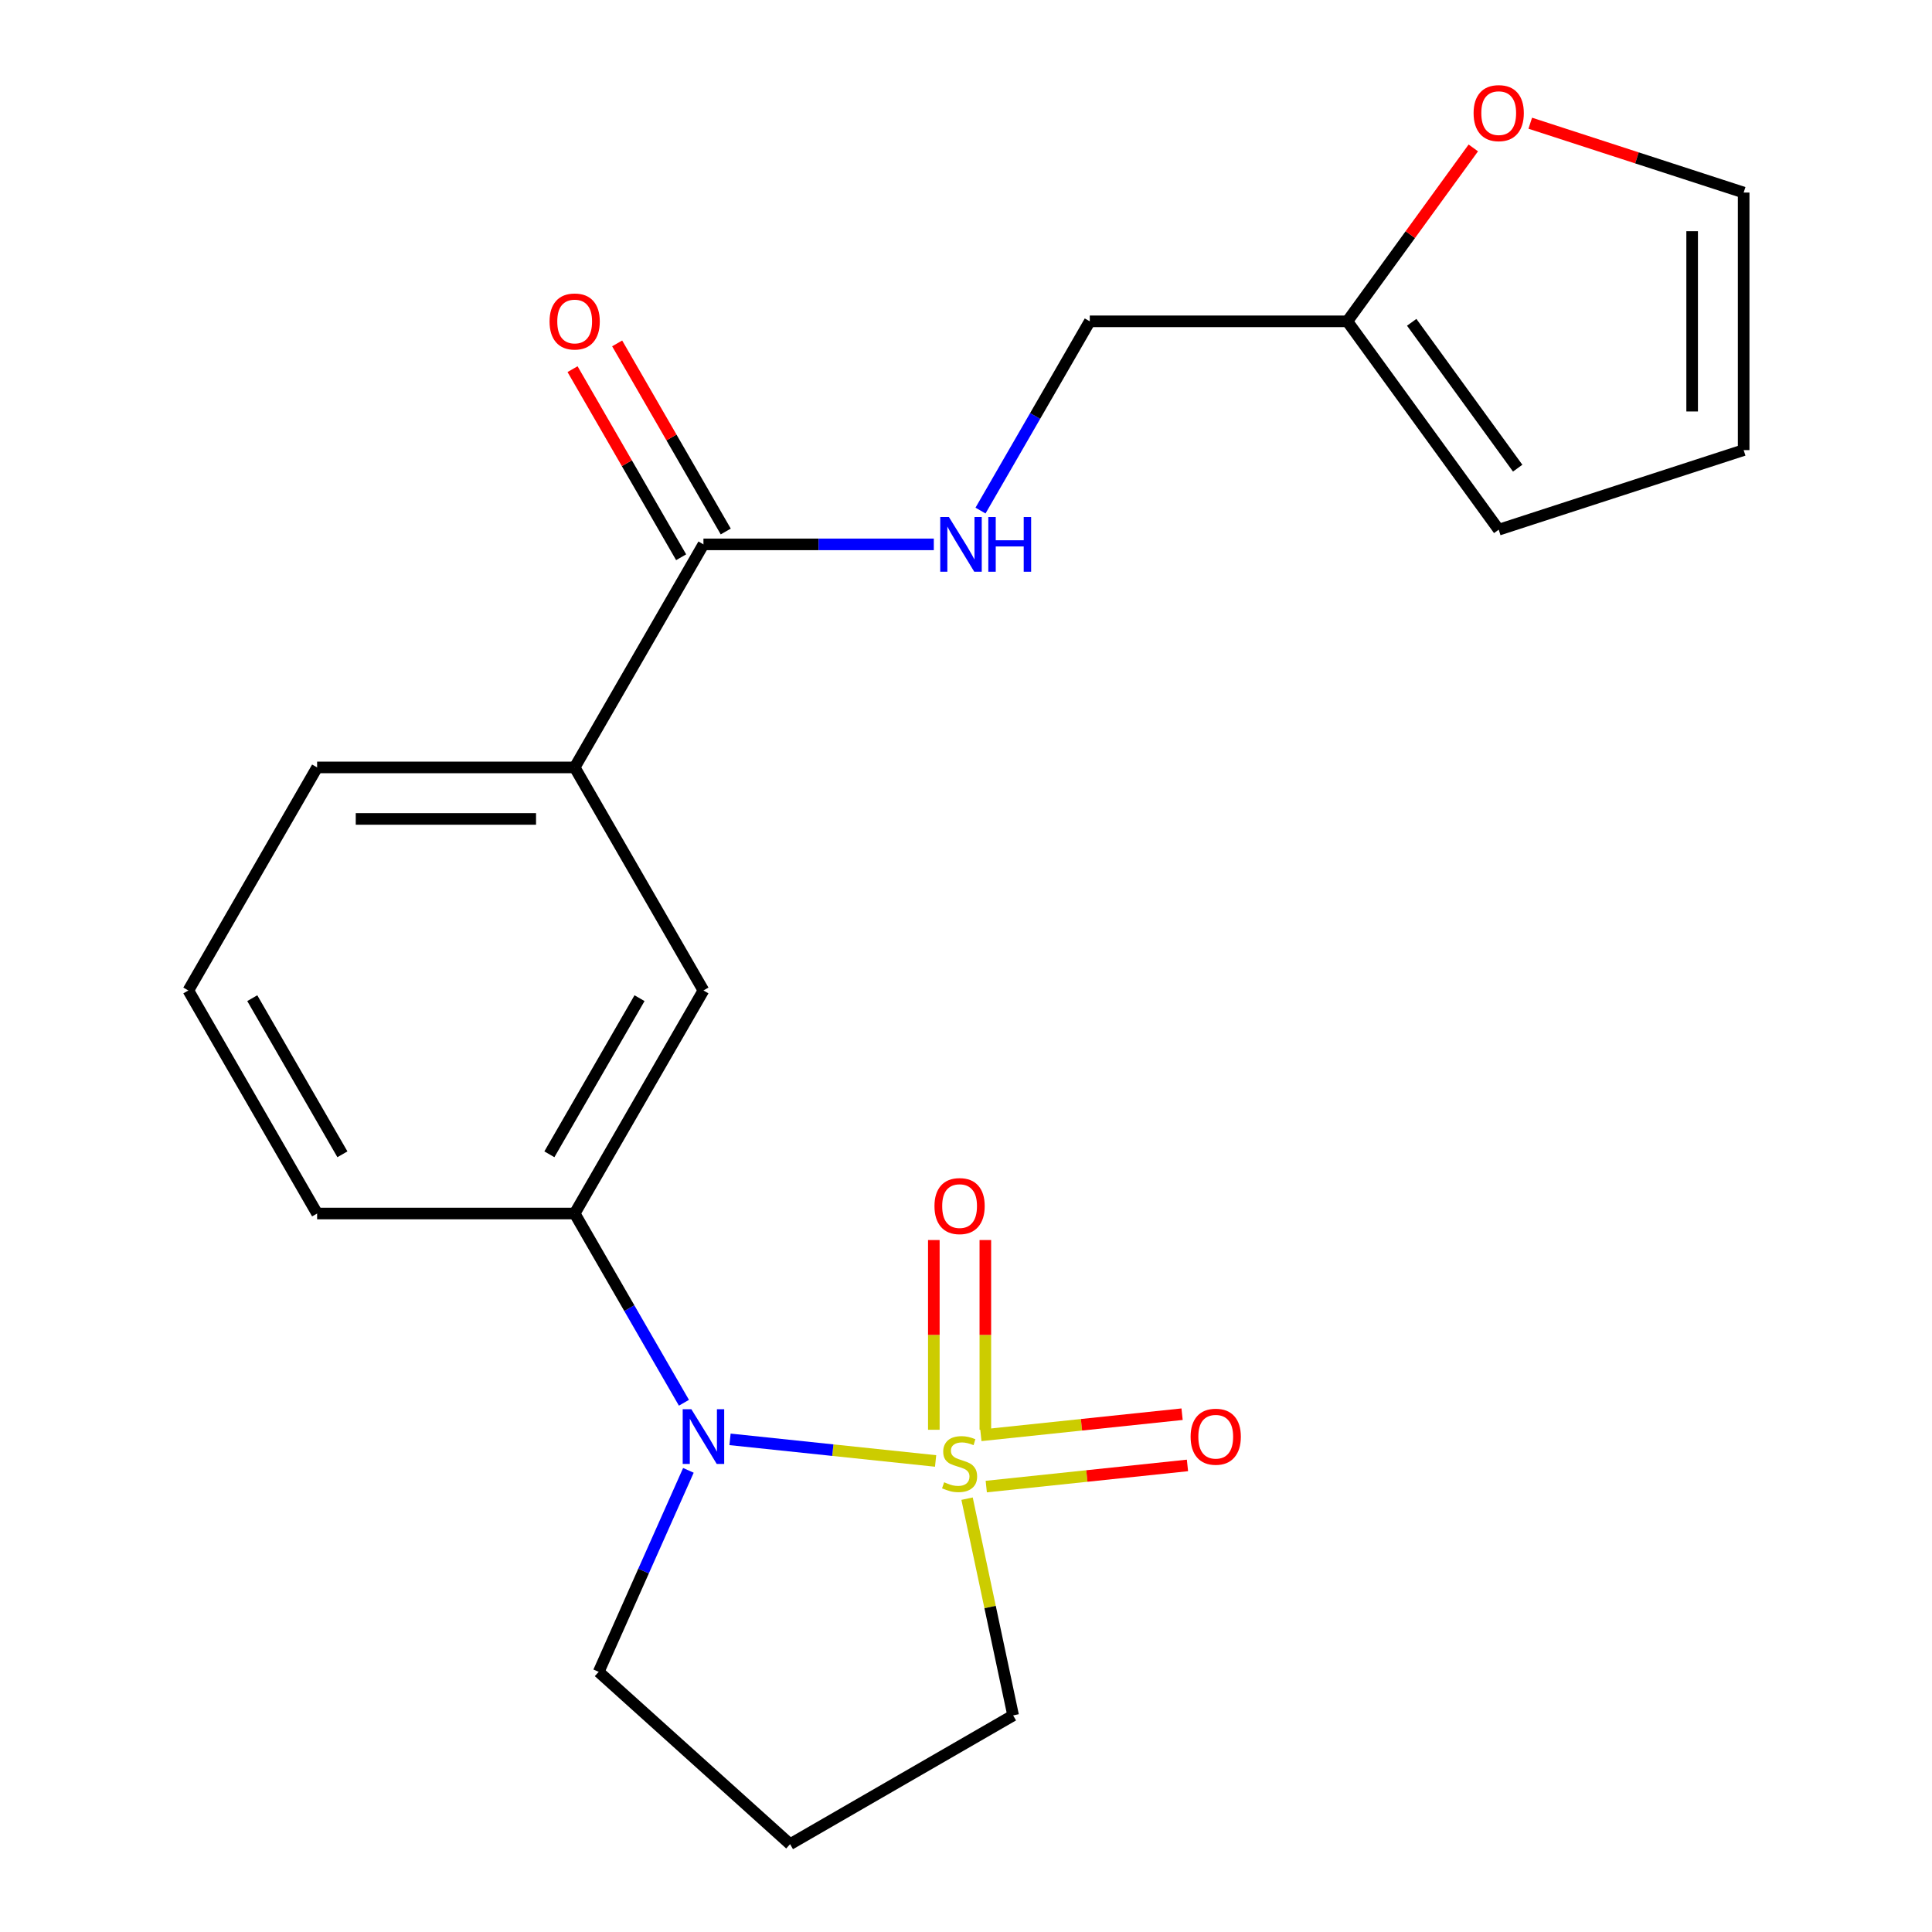 <?xml version='1.0' encoding='iso-8859-1'?>
<svg version='1.1' baseProfile='full'
              xmlns='http://www.w3.org/2000/svg'
                      xmlns:rdkit='http://www.rdkit.org/xml'
                      xmlns:xlink='http://www.w3.org/1999/xlink'
                  xml:space='preserve'
width='1000px' height='1000px' viewBox='0 0 1000 1000'>
<!-- END OF HEADER -->
<rect style='opacity:1.0;fill:#FFFFFF;stroke:none' width='1000' height='1000' x='0' y='0'> </rect>
<path class='bond-0' d='M 484.268,756.191 L 431.066,750.599' style='fill:none;fill-rule:evenodd;stroke:#CCCC00;stroke-width:6px;stroke-linecap:butt;stroke-linejoin:miter;stroke-opacity:1' />
<path class='bond-0' d='M 431.066,750.599 L 377.863,745.008' style='fill:none;fill-rule:evenodd;stroke:#0000FF;stroke-width:6px;stroke-linecap:butt;stroke-linejoin:miter;stroke-opacity:1' />
<path class='bond-3' d='M 510.012,740.043 L 510.012,690.944' style='fill:none;fill-rule:evenodd;stroke:#CCCC00;stroke-width:6px;stroke-linecap:butt;stroke-linejoin:miter;stroke-opacity:1' />
<path class='bond-3' d='M 510.012,690.944 L 510.012,641.844' style='fill:none;fill-rule:evenodd;stroke:#FF0000;stroke-width:6px;stroke-linecap:butt;stroke-linejoin:miter;stroke-opacity:1' />
<path class='bond-3' d='M 483.35,740.043 L 483.35,690.944' style='fill:none;fill-rule:evenodd;stroke:#CCCC00;stroke-width:6px;stroke-linecap:butt;stroke-linejoin:miter;stroke-opacity:1' />
<path class='bond-3' d='M 483.35,690.944 L 483.35,641.844' style='fill:none;fill-rule:evenodd;stroke:#FF0000;stroke-width:6px;stroke-linecap:butt;stroke-linejoin:miter;stroke-opacity:1' />
<path class='bond-4' d='M 510.487,769.449 L 562.559,763.976' style='fill:none;fill-rule:evenodd;stroke:#CCCC00;stroke-width:6px;stroke-linecap:butt;stroke-linejoin:miter;stroke-opacity:1' />
<path class='bond-4' d='M 562.559,763.976 L 614.632,758.503' style='fill:none;fill-rule:evenodd;stroke:#FF0000;stroke-width:6px;stroke-linecap:butt;stroke-linejoin:miter;stroke-opacity:1' />
<path class='bond-4' d='M 507.7,742.933 L 559.772,737.46' style='fill:none;fill-rule:evenodd;stroke:#CCCC00;stroke-width:6px;stroke-linecap:butt;stroke-linejoin:miter;stroke-opacity:1' />
<path class='bond-4' d='M 559.772,737.46 L 611.845,731.987' style='fill:none;fill-rule:evenodd;stroke:#FF0000;stroke-width:6px;stroke-linecap:butt;stroke-linejoin:miter;stroke-opacity:1' />
<path class='bond-10' d='M 500.552,775.709 L 512.475,831.8' style='fill:none;fill-rule:evenodd;stroke:#CCCC00;stroke-width:6px;stroke-linecap:butt;stroke-linejoin:miter;stroke-opacity:1' />
<path class='bond-10' d='M 512.475,831.8 L 524.397,887.891' style='fill:none;fill-rule:evenodd;stroke:#000000;stroke-width:6px;stroke-linecap:butt;stroke-linejoin:miter;stroke-opacity:1' />
<path class='bond-1' d='M 354.003,726.069 L 325.726,677.091' style='fill:none;fill-rule:evenodd;stroke:#0000FF;stroke-width:6px;stroke-linecap:butt;stroke-linejoin:miter;stroke-opacity:1' />
<path class='bond-1' d='M 325.726,677.091 L 297.448,628.113' style='fill:none;fill-rule:evenodd;stroke:#000000;stroke-width:6px;stroke-linecap:butt;stroke-linejoin:miter;stroke-opacity:1' />
<path class='bond-16' d='M 356.314,761.054 L 333.098,813.199' style='fill:none;fill-rule:evenodd;stroke:#0000FF;stroke-width:6px;stroke-linecap:butt;stroke-linejoin:miter;stroke-opacity:1' />
<path class='bond-16' d='M 333.098,813.199 L 309.881,865.345' style='fill:none;fill-rule:evenodd;stroke:#000000;stroke-width:6px;stroke-linecap:butt;stroke-linejoin:miter;stroke-opacity:1' />
<path class='bond-5' d='M 297.448,628.113 L 364.103,512.664' style='fill:none;fill-rule:evenodd;stroke:#000000;stroke-width:6px;stroke-linecap:butt;stroke-linejoin:miter;stroke-opacity:1' />
<path class='bond-5' d='M 284.357,597.465 L 331.015,516.651' style='fill:none;fill-rule:evenodd;stroke:#000000;stroke-width:6px;stroke-linecap:butt;stroke-linejoin:miter;stroke-opacity:1' />
<path class='bond-18' d='M 297.448,628.113 L 164.14,628.113' style='fill:none;fill-rule:evenodd;stroke:#000000;stroke-width:6px;stroke-linecap:butt;stroke-linejoin:miter;stroke-opacity:1' />
<path class='bond-2' d='M 364.103,281.767 L 297.448,397.216' style='fill:none;fill-rule:evenodd;stroke:#000000;stroke-width:6px;stroke-linecap:butt;stroke-linejoin:miter;stroke-opacity:1' />
<path class='bond-7' d='M 364.103,281.767 L 423.72,281.767' style='fill:none;fill-rule:evenodd;stroke:#000000;stroke-width:6px;stroke-linecap:butt;stroke-linejoin:miter;stroke-opacity:1' />
<path class='bond-7' d='M 423.72,281.767 L 483.338,281.767' style='fill:none;fill-rule:evenodd;stroke:#0000FF;stroke-width:6px;stroke-linecap:butt;stroke-linejoin:miter;stroke-opacity:1' />
<path class='bond-11' d='M 375.647,275.102 L 347.543,226.424' style='fill:none;fill-rule:evenodd;stroke:#000000;stroke-width:6px;stroke-linecap:butt;stroke-linejoin:miter;stroke-opacity:1' />
<path class='bond-11' d='M 347.543,226.424 L 319.439,177.746' style='fill:none;fill-rule:evenodd;stroke:#FF0000;stroke-width:6px;stroke-linecap:butt;stroke-linejoin:miter;stroke-opacity:1' />
<path class='bond-11' d='M 352.558,288.433 L 324.454,239.755' style='fill:none;fill-rule:evenodd;stroke:#000000;stroke-width:6px;stroke-linecap:butt;stroke-linejoin:miter;stroke-opacity:1' />
<path class='bond-11' d='M 324.454,239.755 L 296.349,191.077' style='fill:none;fill-rule:evenodd;stroke:#FF0000;stroke-width:6px;stroke-linecap:butt;stroke-linejoin:miter;stroke-opacity:1' />
<path class='bond-6' d='M 364.103,512.664 L 297.448,397.216' style='fill:none;fill-rule:evenodd;stroke:#000000;stroke-width:6px;stroke-linecap:butt;stroke-linejoin:miter;stroke-opacity:1' />
<path class='bond-22' d='M 297.448,397.216 L 164.14,397.216' style='fill:none;fill-rule:evenodd;stroke:#000000;stroke-width:6px;stroke-linecap:butt;stroke-linejoin:miter;stroke-opacity:1' />
<path class='bond-22' d='M 277.452,423.878 L 184.136,423.878' style='fill:none;fill-rule:evenodd;stroke:#000000;stroke-width:6px;stroke-linecap:butt;stroke-linejoin:miter;stroke-opacity:1' />
<path class='bond-15' d='M 507.51,264.275 L 535.788,215.297' style='fill:none;fill-rule:evenodd;stroke:#0000FF;stroke-width:6px;stroke-linecap:butt;stroke-linejoin:miter;stroke-opacity:1' />
<path class='bond-15' d='M 535.788,215.297 L 564.065,166.319' style='fill:none;fill-rule:evenodd;stroke:#000000;stroke-width:6px;stroke-linecap:butt;stroke-linejoin:miter;stroke-opacity:1' />
<path class='bond-8' d='M 697.374,166.319 L 564.065,166.319' style='fill:none;fill-rule:evenodd;stroke:#000000;stroke-width:6px;stroke-linecap:butt;stroke-linejoin:miter;stroke-opacity:1' />
<path class='bond-9' d='M 697.374,166.319 L 729.98,121.441' style='fill:none;fill-rule:evenodd;stroke:#000000;stroke-width:6px;stroke-linecap:butt;stroke-linejoin:miter;stroke-opacity:1' />
<path class='bond-9' d='M 729.98,121.441 L 762.585,76.563' style='fill:none;fill-rule:evenodd;stroke:#FF0000;stroke-width:6px;stroke-linecap:butt;stroke-linejoin:miter;stroke-opacity:1' />
<path class='bond-12' d='M 697.374,166.319 L 775.73,274.168' style='fill:none;fill-rule:evenodd;stroke:#000000;stroke-width:6px;stroke-linecap:butt;stroke-linejoin:miter;stroke-opacity:1' />
<path class='bond-12' d='M 730.697,166.825 L 785.547,242.319' style='fill:none;fill-rule:evenodd;stroke:#000000;stroke-width:6px;stroke-linecap:butt;stroke-linejoin:miter;stroke-opacity:1' />
<path class='bond-13' d='M 792.063,63.777 L 847.289,81.721' style='fill:none;fill-rule:evenodd;stroke:#FF0000;stroke-width:6px;stroke-linecap:butt;stroke-linejoin:miter;stroke-opacity:1' />
<path class='bond-13' d='M 847.289,81.721 L 902.514,99.665' style='fill:none;fill-rule:evenodd;stroke:#000000;stroke-width:6px;stroke-linecap:butt;stroke-linejoin:miter;stroke-opacity:1' />
<path class='bond-17' d='M 524.397,887.891 L 408.949,954.545' style='fill:none;fill-rule:evenodd;stroke:#000000;stroke-width:6px;stroke-linecap:butt;stroke-linejoin:miter;stroke-opacity:1' />
<path class='bond-14' d='M 775.73,274.168 L 902.514,232.973' style='fill:none;fill-rule:evenodd;stroke:#000000;stroke-width:6px;stroke-linecap:butt;stroke-linejoin:miter;stroke-opacity:1' />
<path class='bond-23' d='M 902.514,99.665 L 902.514,232.973' style='fill:none;fill-rule:evenodd;stroke:#000000;stroke-width:6px;stroke-linecap:butt;stroke-linejoin:miter;stroke-opacity:1' />
<path class='bond-23' d='M 875.853,119.661 L 875.853,212.977' style='fill:none;fill-rule:evenodd;stroke:#000000;stroke-width:6px;stroke-linecap:butt;stroke-linejoin:miter;stroke-opacity:1' />
<path class='bond-21' d='M 309.881,865.345 L 408.949,954.545' style='fill:none;fill-rule:evenodd;stroke:#000000;stroke-width:6px;stroke-linecap:butt;stroke-linejoin:miter;stroke-opacity:1' />
<path class='bond-20' d='M 164.14,628.113 L 97.486,512.664' style='fill:none;fill-rule:evenodd;stroke:#000000;stroke-width:6px;stroke-linecap:butt;stroke-linejoin:miter;stroke-opacity:1' />
<path class='bond-20' d='M 177.231,597.465 L 130.574,516.651' style='fill:none;fill-rule:evenodd;stroke:#000000;stroke-width:6px;stroke-linecap:butt;stroke-linejoin:miter;stroke-opacity:1' />
<path class='bond-19' d='M 164.14,397.216 L 97.486,512.664' style='fill:none;fill-rule:evenodd;stroke:#000000;stroke-width:6px;stroke-linecap:butt;stroke-linejoin:miter;stroke-opacity:1' />
<path  class='atom-0' d='M 488.681 767.216
Q 489.001 767.336, 490.321 767.896
Q 491.641 768.456, 493.081 768.816
Q 494.561 769.136, 496.001 769.136
Q 498.681 769.136, 500.241 767.856
Q 501.801 766.536, 501.801 764.256
Q 501.801 762.696, 501.001 761.736
Q 500.241 760.776, 499.041 760.256
Q 497.841 759.736, 495.841 759.136
Q 493.321 758.376, 491.801 757.656
Q 490.321 756.936, 489.241 755.416
Q 488.201 753.896, 488.201 751.336
Q 488.201 747.776, 490.601 745.576
Q 493.041 743.376, 497.841 743.376
Q 501.121 743.376, 504.841 744.936
L 503.921 748.016
Q 500.521 746.616, 497.961 746.616
Q 495.201 746.616, 493.681 747.776
Q 492.161 748.896, 492.201 750.856
Q 492.201 752.376, 492.961 753.296
Q 493.761 754.216, 494.881 754.736
Q 496.041 755.256, 497.961 755.856
Q 500.521 756.656, 502.041 757.456
Q 503.561 758.256, 504.641 759.896
Q 505.761 761.496, 505.761 764.256
Q 505.761 768.176, 503.121 770.296
Q 500.521 772.376, 496.161 772.376
Q 493.641 772.376, 491.721 771.816
Q 489.841 771.296, 487.601 770.376
L 488.681 767.216
' fill='#CCCC00'/>
<path  class='atom-1' d='M 357.843 729.401
L 367.123 744.401
Q 368.043 745.881, 369.523 748.561
Q 371.003 751.241, 371.083 751.401
L 371.083 729.401
L 374.843 729.401
L 374.843 757.721
L 370.963 757.721
L 361.003 741.321
Q 359.843 739.401, 358.603 737.201
Q 357.403 735.001, 357.043 734.321
L 357.043 757.721
L 353.363 757.721
L 353.363 729.401
L 357.843 729.401
' fill='#0000FF'/>
<path  class='atom-4' d='M 483.681 624.267
Q 483.681 617.467, 487.041 613.667
Q 490.401 609.867, 496.681 609.867
Q 502.961 609.867, 506.321 613.667
Q 509.681 617.467, 509.681 624.267
Q 509.681 631.147, 506.281 635.067
Q 502.881 638.947, 496.681 638.947
Q 490.441 638.947, 487.041 635.067
Q 483.681 631.187, 483.681 624.267
M 496.681 635.747
Q 501.001 635.747, 503.321 632.867
Q 505.681 629.947, 505.681 624.267
Q 505.681 618.707, 503.321 615.907
Q 501.001 613.067, 496.681 613.067
Q 492.361 613.067, 490.001 615.867
Q 487.681 618.667, 487.681 624.267
Q 487.681 629.987, 490.001 632.867
Q 492.361 635.747, 496.681 635.747
' fill='#FF0000'/>
<path  class='atom-5' d='M 616.259 743.641
Q 616.259 736.841, 619.619 733.041
Q 622.979 729.241, 629.259 729.241
Q 635.539 729.241, 638.899 733.041
Q 642.259 736.841, 642.259 743.641
Q 642.259 750.521, 638.859 754.441
Q 635.459 758.321, 629.259 758.321
Q 623.019 758.321, 619.619 754.441
Q 616.259 750.561, 616.259 743.641
M 629.259 755.121
Q 633.579 755.121, 635.899 752.241
Q 638.259 749.321, 638.259 743.641
Q 638.259 738.081, 635.899 735.281
Q 633.579 732.441, 629.259 732.441
Q 624.939 732.441, 622.579 735.241
Q 620.259 738.041, 620.259 743.641
Q 620.259 749.361, 622.579 752.241
Q 624.939 755.121, 629.259 755.121
' fill='#FF0000'/>
<path  class='atom-8' d='M 491.151 267.607
L 500.431 282.607
Q 501.351 284.087, 502.831 286.767
Q 504.311 289.447, 504.391 289.607
L 504.391 267.607
L 508.151 267.607
L 508.151 295.927
L 504.271 295.927
L 494.311 279.527
Q 493.151 277.607, 491.911 275.407
Q 490.711 273.207, 490.351 272.527
L 490.351 295.927
L 486.671 295.927
L 486.671 267.607
L 491.151 267.607
' fill='#0000FF'/>
<path  class='atom-8' d='M 511.551 267.607
L 515.391 267.607
L 515.391 279.647
L 529.871 279.647
L 529.871 267.607
L 533.711 267.607
L 533.711 295.927
L 529.871 295.927
L 529.871 282.847
L 515.391 282.847
L 515.391 295.927
L 511.551 295.927
L 511.551 267.607
' fill='#0000FF'/>
<path  class='atom-10' d='M 762.73 58.55
Q 762.73 51.75, 766.09 47.95
Q 769.45 44.15, 775.73 44.15
Q 782.01 44.15, 785.37 47.95
Q 788.73 51.75, 788.73 58.55
Q 788.73 65.43, 785.33 69.35
Q 781.93 73.23, 775.73 73.23
Q 769.49 73.23, 766.09 69.35
Q 762.73 65.47, 762.73 58.55
M 775.73 70.03
Q 780.05 70.03, 782.37 67.15
Q 784.73 64.23, 784.73 58.55
Q 784.73 52.99, 782.37 50.19
Q 780.05 47.35, 775.73 47.35
Q 771.41 47.35, 769.05 50.15
Q 766.73 52.95, 766.73 58.55
Q 766.73 64.27, 769.05 67.15
Q 771.41 70.03, 775.73 70.03
' fill='#FF0000'/>
<path  class='atom-12' d='M 284.448 166.399
Q 284.448 159.599, 287.808 155.799
Q 291.168 151.999, 297.448 151.999
Q 303.728 151.999, 307.088 155.799
Q 310.448 159.599, 310.448 166.399
Q 310.448 173.279, 307.048 177.199
Q 303.648 181.079, 297.448 181.079
Q 291.208 181.079, 287.808 177.199
Q 284.448 173.319, 284.448 166.399
M 297.448 177.879
Q 301.768 177.879, 304.088 174.999
Q 306.448 172.079, 306.448 166.399
Q 306.448 160.839, 304.088 158.039
Q 301.768 155.199, 297.448 155.199
Q 293.128 155.199, 290.768 157.999
Q 288.448 160.799, 288.448 166.399
Q 288.448 172.119, 290.768 174.999
Q 293.128 177.879, 297.448 177.879
' fill='#FF0000'/>
</svg>
